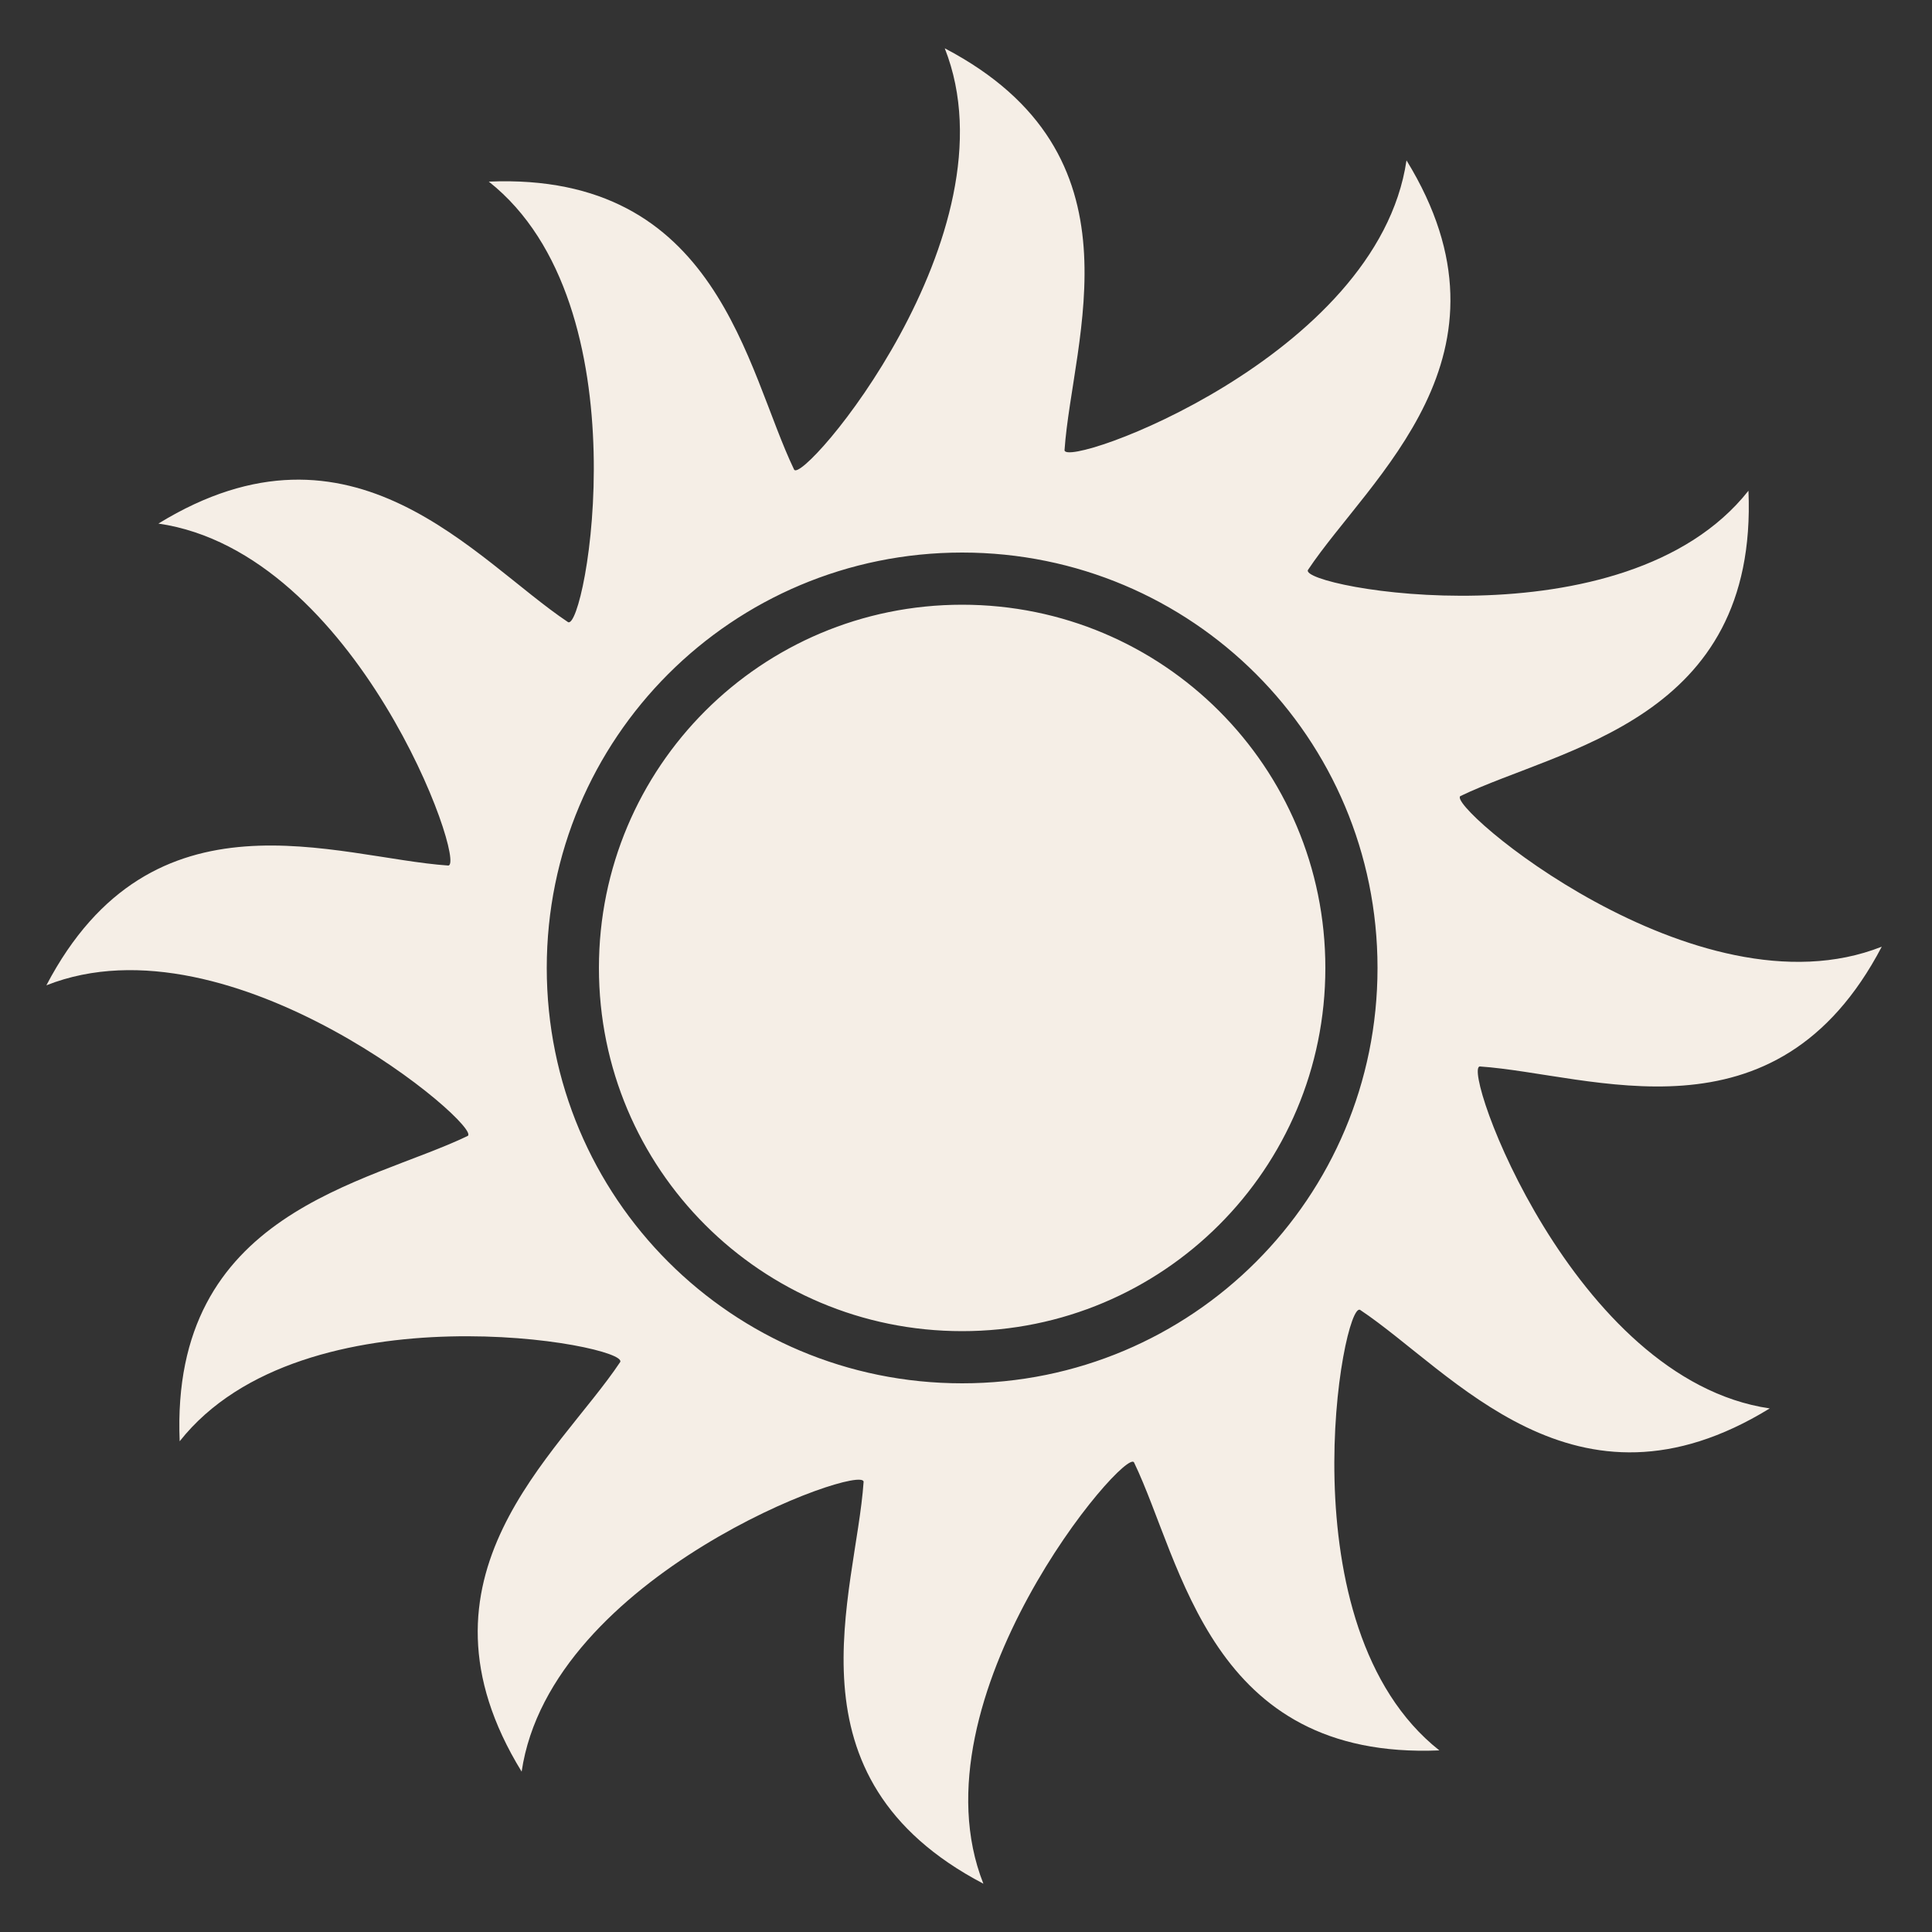 <?xml version="1.0" encoding="UTF-8"?>
<svg xmlns="http://www.w3.org/2000/svg" version="1.1" viewBox="0 0 100 100">
  <rect x="0" y="0" width="100" height="100" fill="#333333" stroke="none"/>
  <defs>
    <style>
      .cls-1 {
        fill: #f5eee6;
      }
    </style>
  </defs>
  <!-- Generator: Adobe Illustrator 28.7.10, SVG Export Plug-In . SVG Version: 1.2.0 Build 236)  -->
  <g>
    <g id="Capa_1">
      <path class="cls-1" d="M49.8,31.3c-10.4,0-18.8,8.4-18.8,18.8s8.4,18.8,18.8,18.8,18.8-8.4,18.8-18.8-8.4-18.8-18.8-18.8ZM23.2,44.8c-5.8-.4-15.3-4.3-20.8,6.2,9.6-3.8,22.7,7.4,21.8,7.8-5.2,2.5-15.4,3.9-14.9,15.8,6.4-8.1,23.3-5,22.8-4.1-3.2,4.8-11.3,11.1-5.1,21.2,1.5-10.2,17.7-16,17.7-15-.4,5.8-4.3,15.3,6.2,20.8-3.8-9.6,7.4-22.7,7.8-21.8,2.5,5.2,3.9,15.4,15.8,14.9-8.1-6.4-5-23.3-4.1-22.8,4.8,3.2,11.1,11.3,21.2,5.1-10.2-1.5-16-17.7-15-17.7,5.8.4,15.3,4.3,20.8-6.2-9.6,3.8-22.7-7.4-21.8-7.8,5.2-2.5,15.4-3.9,14.9-15.8-6.4,8.1-23.3,5-22.8,4.1,3.2-4.8,11.3-11.1,5.1-21.2-1.5,10.2-17.7,16-17.7,15,.4-5.8,4.3-15.3-6.2-20.8,3.8,9.6-7.4,22.7-7.8,21.8-2.5-5.2-3.9-15.4-15.8-14.9,8.1,6.4,5,23.3,4.1,22.8-4.8-3.2-11.1-11.3-21.2-5.1,10.3,1.5,16,17.7,15,17.7h0ZM49.8,28.6c11.9,0,21.5,9.6,21.5,21.5s-9.6,21.5-21.5,21.5-21.5-9.6-21.5-21.5,9.6-21.5,21.5-21.5Z"/>
    </g>
  </g>
</svg>